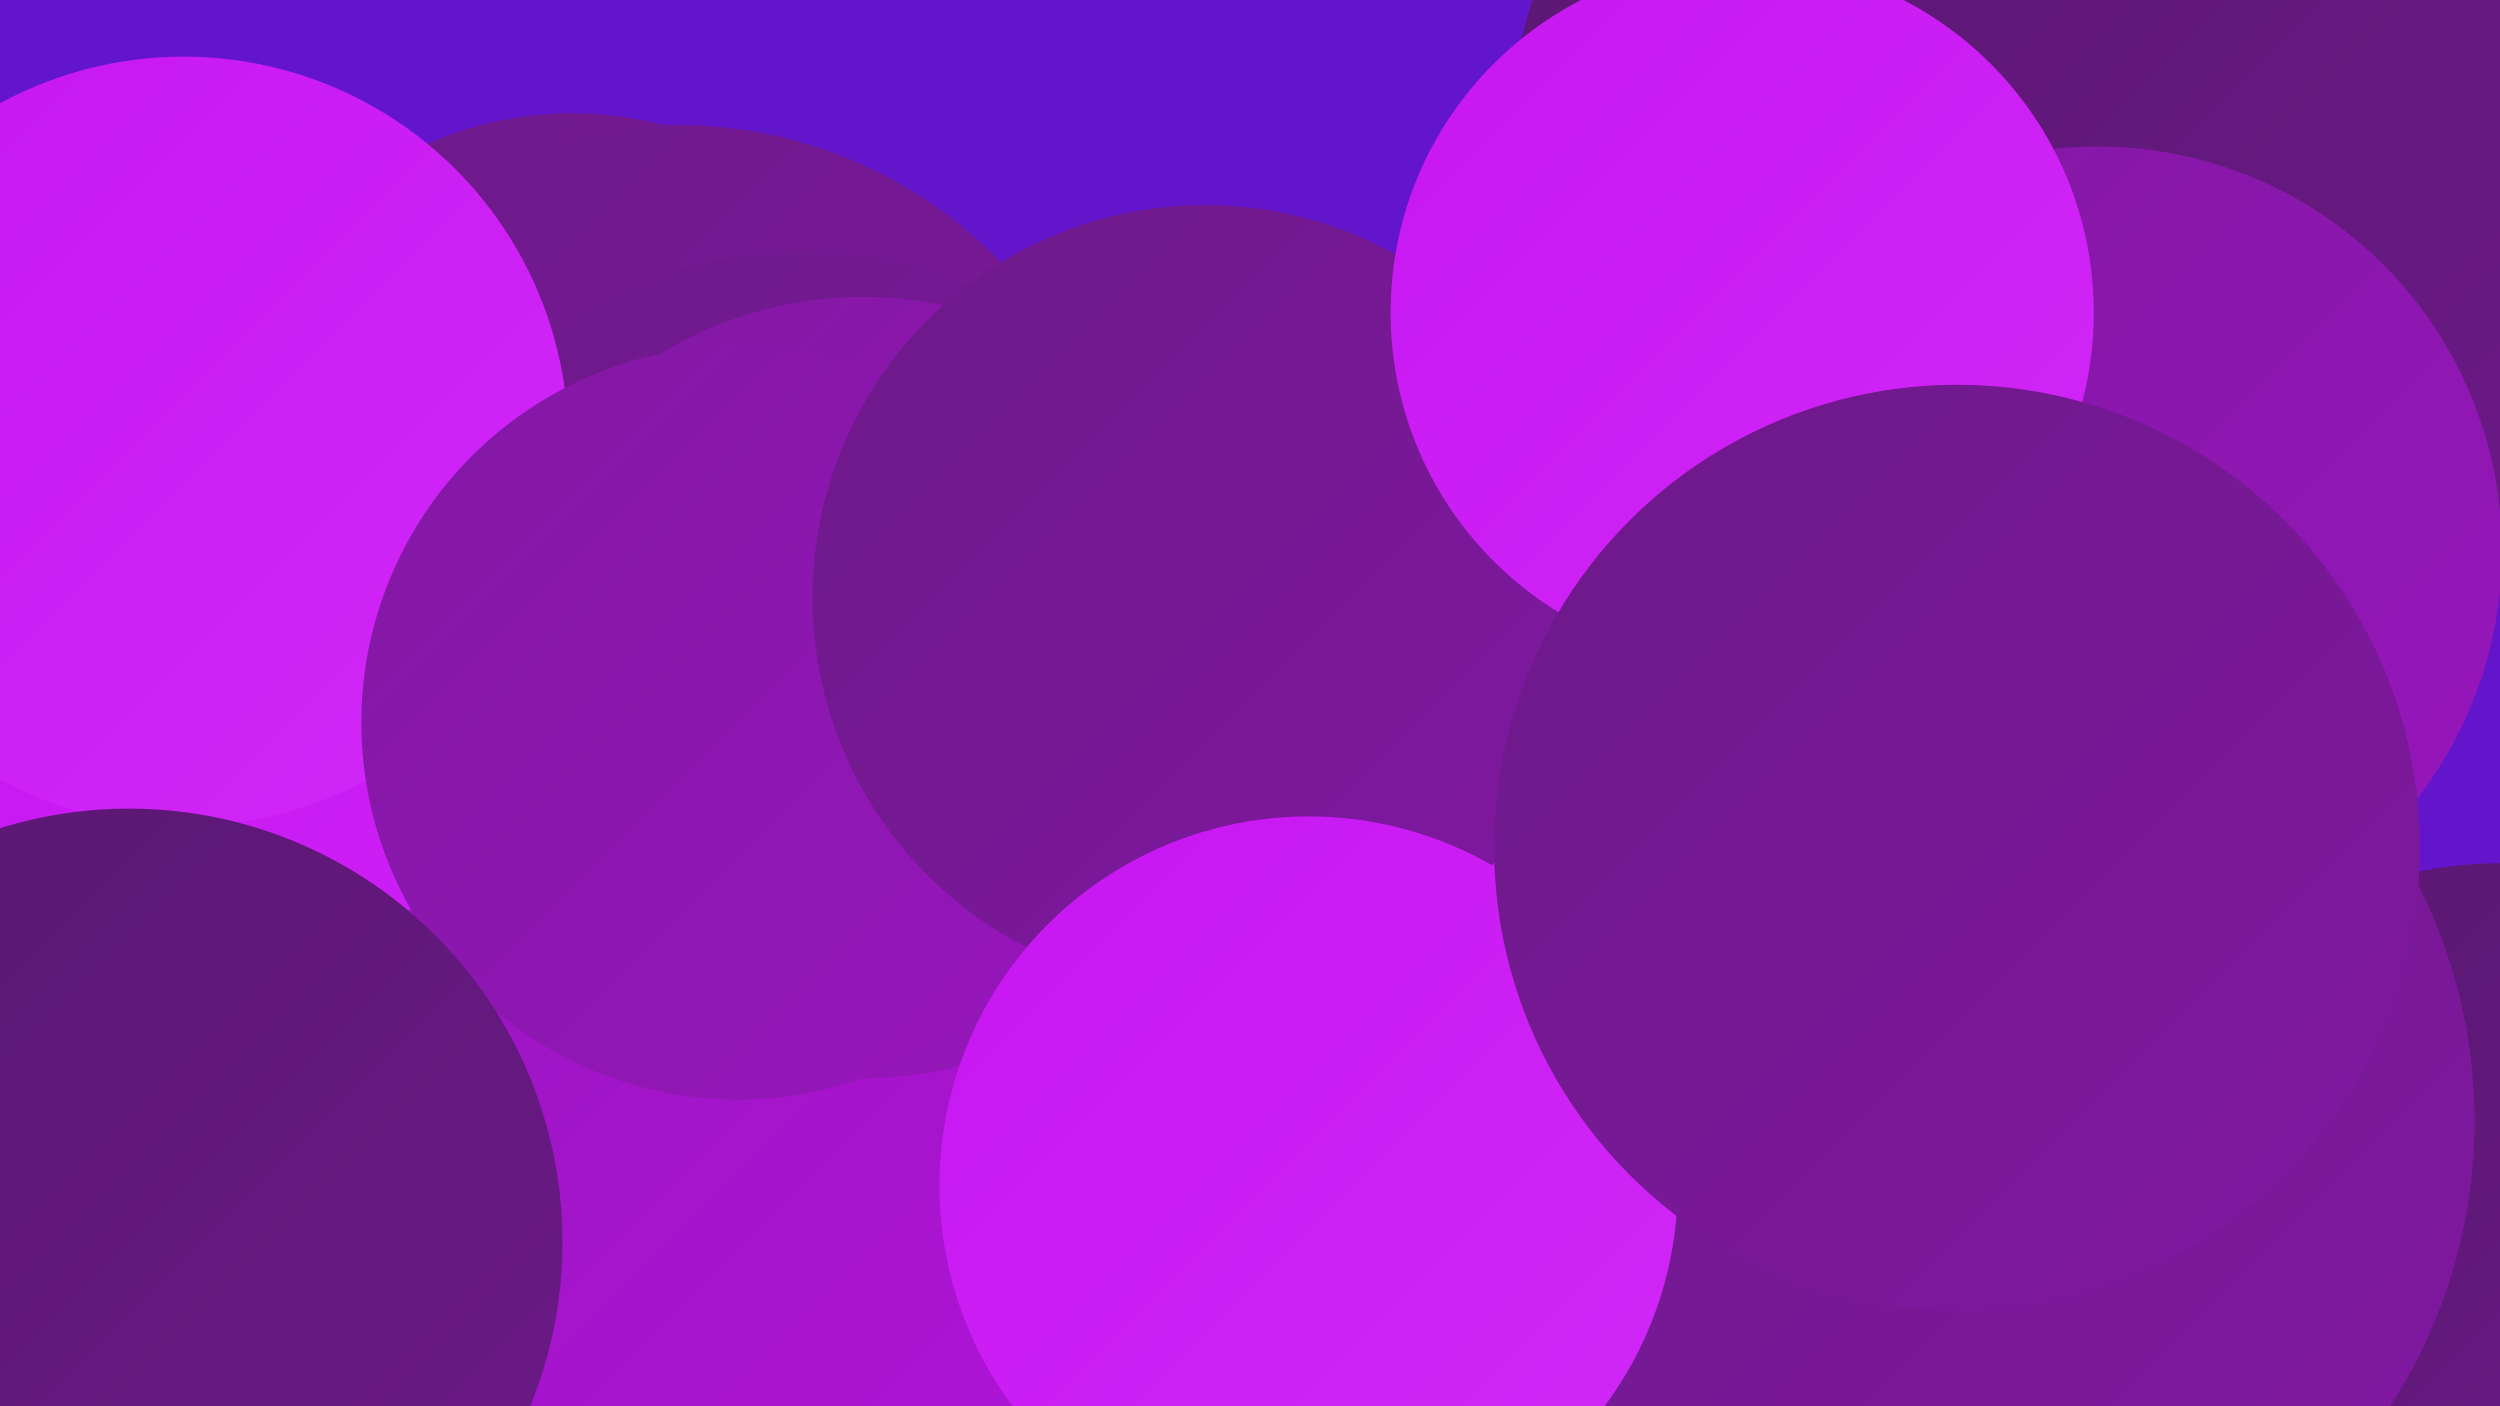 <?xml version="1.0" encoding="UTF-8"?><svg width="1280" height="720" xmlns="http://www.w3.org/2000/svg"><defs><linearGradient id="grad0" x1="0%" y1="0%" x2="100%" y2="100%"><stop offset="0%" style="stop-color:#58186f;stop-opacity:1" /><stop offset="100%" style="stop-color:#6c1988;stop-opacity:1" /></linearGradient><linearGradient id="grad1" x1="0%" y1="0%" x2="100%" y2="100%"><stop offset="0%" style="stop-color:#6c1988;stop-opacity:1" /><stop offset="100%" style="stop-color:#8118a2;stop-opacity:1" /></linearGradient><linearGradient id="grad2" x1="0%" y1="0%" x2="100%" y2="100%"><stop offset="0%" style="stop-color:#8118a2;stop-opacity:1" /><stop offset="100%" style="stop-color:#9816bd;stop-opacity:1" /></linearGradient><linearGradient id="grad3" x1="0%" y1="0%" x2="100%" y2="100%"><stop offset="0%" style="stop-color:#9816bd;stop-opacity:1" /><stop offset="100%" style="stop-color:#b113da;stop-opacity:1" /></linearGradient><linearGradient id="grad4" x1="0%" y1="0%" x2="100%" y2="100%"><stop offset="0%" style="stop-color:#b113da;stop-opacity:1" /><stop offset="100%" style="stop-color:#c616f1;stop-opacity:1" /></linearGradient><linearGradient id="grad5" x1="0%" y1="0%" x2="100%" y2="100%"><stop offset="0%" style="stop-color:#c616f1;stop-opacity:1" /><stop offset="100%" style="stop-color:#d228f8;stop-opacity:1" /></linearGradient><linearGradient id="grad6" x1="0%" y1="0%" x2="100%" y2="100%"><stop offset="0%" style="stop-color:#d228f8;stop-opacity:1" /><stop offset="100%" style="stop-color:#58186f;stop-opacity:1" /></linearGradient></defs><rect width="1280" height="720" fill="#6315cc" /><circle cx="1055" cy="87" r="284" fill="url(#grad0)" /><circle cx="602" cy="654" r="214" fill="url(#grad5)" /><circle cx="293" cy="240" r="182" fill="url(#grad1)" /><circle cx="256" cy="647" r="239" fill="url(#grad3)" /><circle cx="347" cy="294" r="230" fill="url(#grad1)" /><circle cx="563" cy="407" r="233" fill="url(#grad5)" /><circle cx="1074" cy="282" r="207" fill="url(#grad2)" /><circle cx="186" cy="545" r="276" fill="url(#grad5)" /><circle cx="410" cy="349" r="220" fill="url(#grad1)" /><circle cx="330" cy="650" r="220" fill="url(#grad3)" /><circle cx="94" cy="226" r="197" fill="url(#grad5)" /><circle cx="1279" cy="637" r="195" fill="url(#grad0)" /><circle cx="442" cy="352" r="200" fill="url(#grad2)" /><circle cx="378" cy="370" r="193" fill="url(#grad2)" /><circle cx="617" cy="306" r="201" fill="url(#grad1)" /><circle cx="999" cy="574" r="268" fill="url(#grad1)" /><circle cx="670" cy="607" r="189" fill="url(#grad5)" /><circle cx="66" cy="636" r="222" fill="url(#grad0)" /><circle cx="892" cy="160" r="180" fill="url(#grad5)" /><circle cx="1002" cy="434" r="237" fill="url(#grad1)" /></svg>